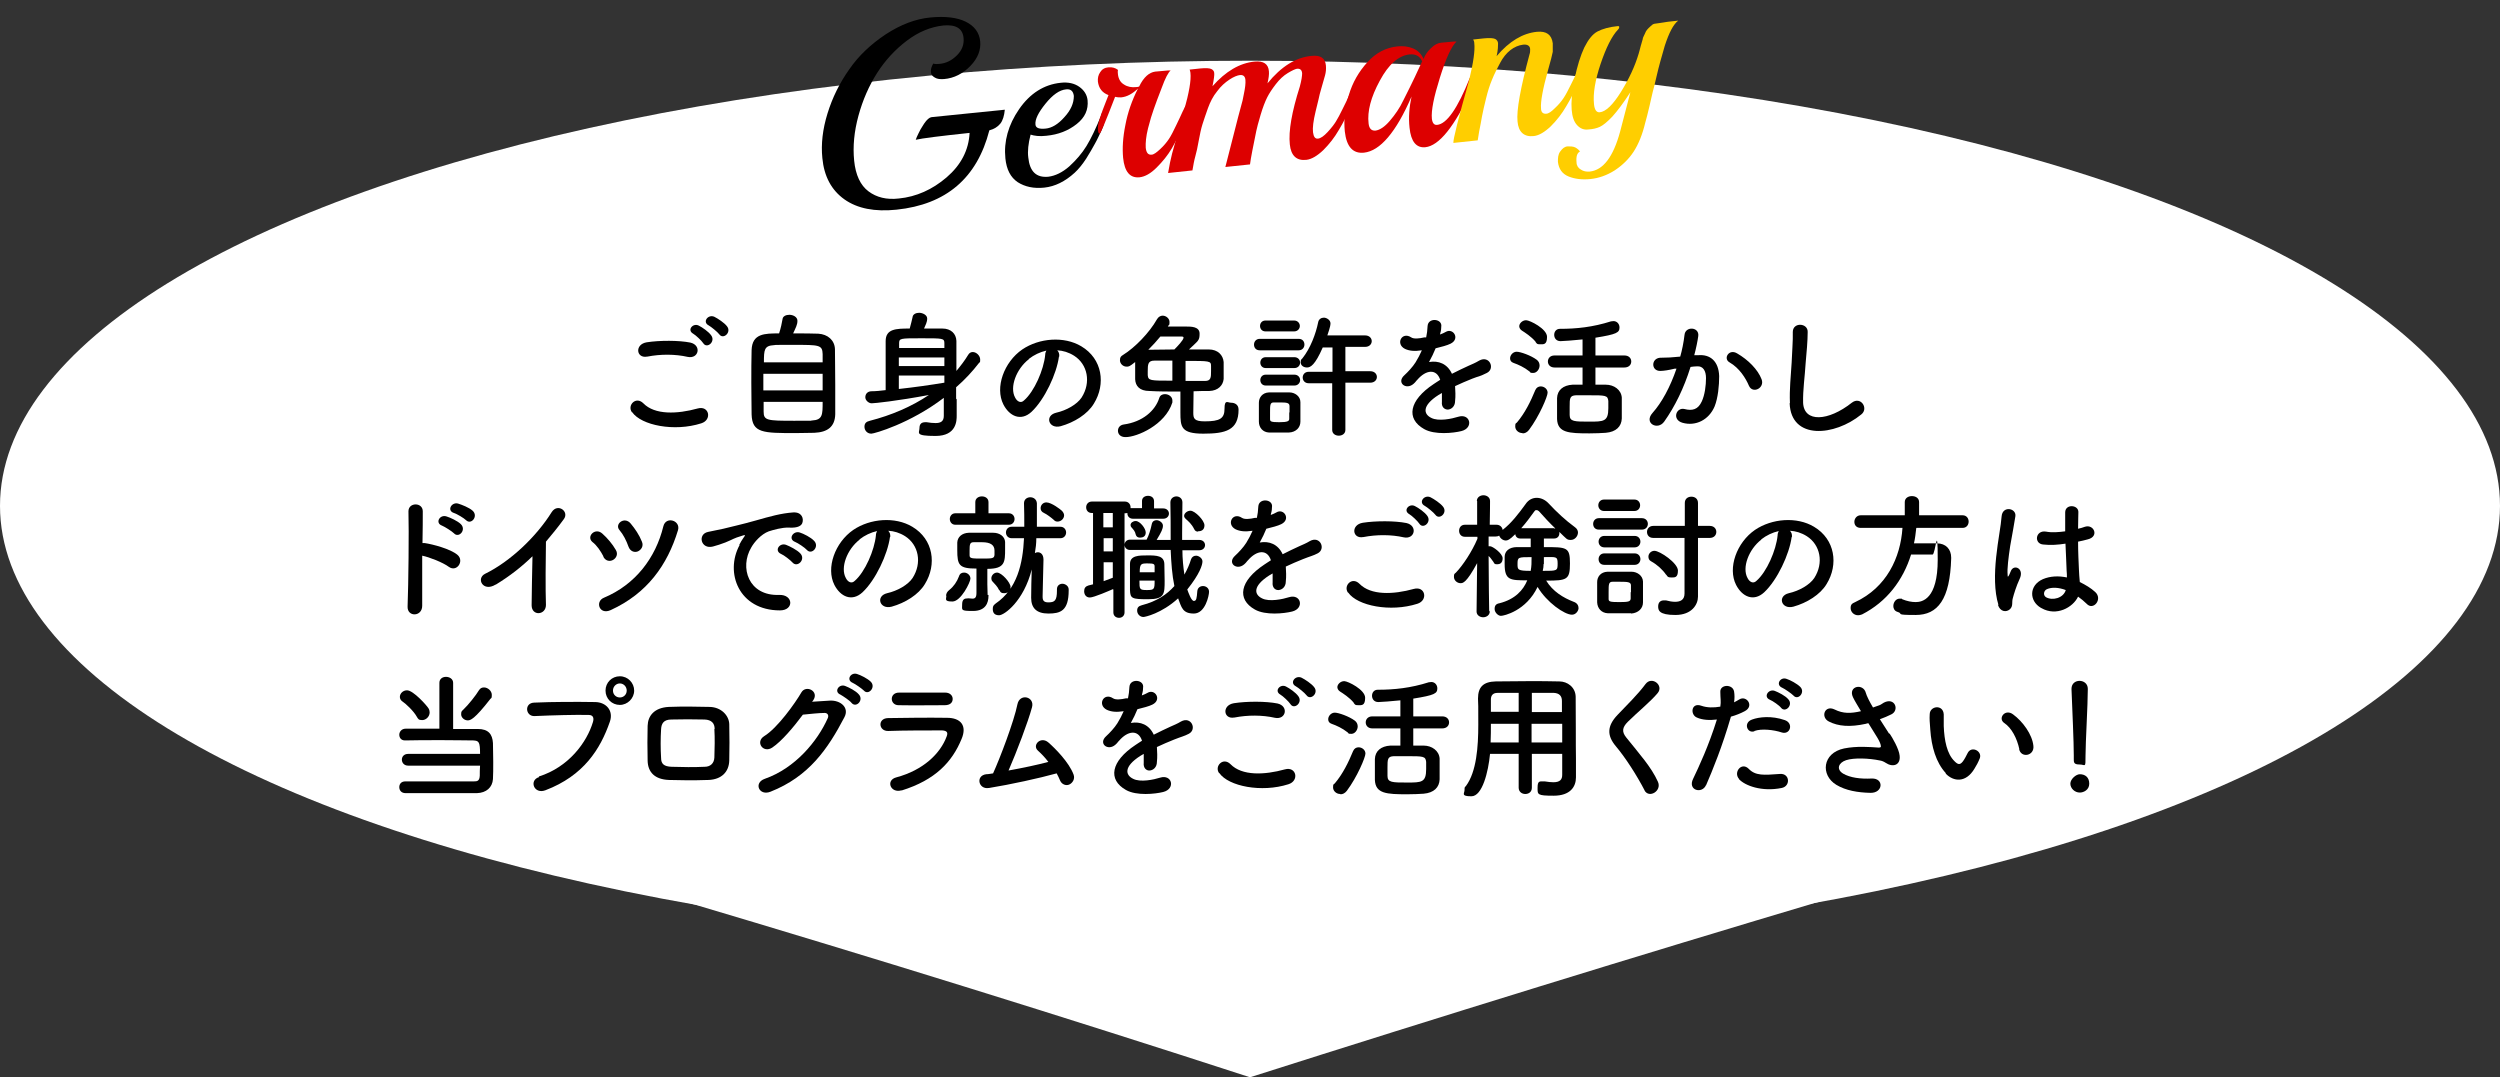 <?xml version="1.0" encoding="UTF-8"?>
<svg id="_レイヤー_1" data-name="レイヤー 1" xmlns="http://www.w3.org/2000/svg" version="1.1" viewBox="0 0 872.8 376.1">
  <rect x="0" y="0" width="872.8" height="376.1" fill="#333333" stroke="none"/>
  <defs>
    <style>
      .cls-1 {
        fill: #000;
      }

      .cls-1, .cls-2, .cls-3, .cls-4 {
        stroke-width: 0px;
      }

      .cls-2 {
        fill: #ffce00;
      }

      .cls-3 {
        fill: #d00;
      }

      .cls-4 {
        fill: #fff;
      }
    </style>
  </defs>
  <path class="cls-4" d="M436.4,376.1c-64.6-21-130.6-41.5-197.9-61.5-40.2-11.9-80.1-23.4-119.6-34.5h635c-38.6,11-77.1,22.3-115.5,33.7-67.5,20.1-134.8,40.9-202,62.3Z"/>
  <ellipse class="cls-4" cx="436.4" cy="176.6" rx="436.4" ry="155.4"/>
  <g>
    <path class="cls-1" d="M350.8,38.3c-.2,2.1-.7,3.8-1.6,4.9-.9,1.1-2.2,1.9-3.8,2.3-4.3,16.7-15.1,25.9-32.4,27.7-7.6.8-13.7-.4-18.2-3.6s-7.1-8-7.7-14.4c-.5-4.9.1-10.1,1.8-15.6,1.7-5.5,4.2-10.6,7.6-15.4,3.3-4.8,7.6-8.8,12.7-12.2,5.2-3.4,10.4-5.4,15.6-5.9s9.4,0,12.4,1.5c3,1.5,4.7,3.8,5,6.8.3,3-.8,5.9-3.4,8.6s-5.7,4.3-9.2,4.6c-1.3.1-2.4,0-3.2-.5-.9-.5-1.4-1.1-1.4-2-.1-.9.2-1.8.8-2.9.7.2,1.4.2,2.2.1,2.3-.2,4.3-1.2,6.1-3,1.8-1.8,2.5-3.8,2.3-6-.3-3.4-2.7-4.8-7.1-4.4-4.4.5-8.6,2.2-12.7,5.3-4.1,3.1-7.6,6.9-10.4,11.3s-5,9.4-6.5,14.9-2,10.7-1.5,15.7,2.2,8.6,5,10.7,6.3,3,10.6,2.5c6.1-.6,11.7-3.1,16.7-7.4s7.7-9.5,8-15.5c-10.4,1.1-16.7,1.9-18.8,2.4.2-.6.5-1.3.9-2.1.4-.9,1-2,2-3.5s1.9-2.2,2.6-2.3l25.6-2.6Z"/>
    <path class="cls-1" d="M384.9,39.5c.3,0,.6.5.7,1.7.1,1.1-.2,2.5-1,4.2s-1.5,3.3-2.3,4.7c-.8,1.5-1.8,3.2-3.1,5.3-1.3,2-2.7,3.7-4,4.9-3.4,3.1-6.9,4.8-10.6,5.2-3.7.4-6.8-.3-9.3-1.9-2.5-1.7-3.9-4.4-4.3-8.3-.6-5.9,1-11.7,4.8-17.2s8.7-8.6,14.5-9.2c2.6-.3,4.8.2,6.5,1.4,1.7,1.2,2.7,2.8,2.9,4.7.3,3.3-.9,6-3.8,8.3s-6.4,3.7-10.6,4.1c-2.4.3-4.3,0-5.5-.4-.8,3.1-1.1,5.8-.8,8,.5,4.9,2.8,7.1,7,6.7,2.4-.3,4.9-1.5,7.3-3.6,2.4-2.2,4.4-4.5,6-7.1s3.3-6.2,5.2-10.8c0-.5.2-.7.4-.7ZM374.9,33.5c-.2-1.7-1.1-2.5-2.7-2.3-2.3.2-4.7,1.9-7.2,5s-3.7,5.5-3.5,7.3c.1,1.2,1.3,1.6,3.5,1.4,2.2-.2,4.4-1.5,6.6-4,2.2-2.4,3.3-4.8,3.3-7.4Z"/>
    <path class="cls-3" d="M403.3,25l4.5-.4h.9c-.8.6-1.9,2.7-3.1,6-1.3,3.3-2.2,5.8-2.8,7.5-.6,1.7-1.3,3.9-2,6.7s-.9,5.1-.8,6.8c.2,1.7.8,2.5,2,2.4.8,0,1.8-.8,3-1.9,1.3-1.2,2.3-2.4,3.1-3.6.8-1.2,1.6-2.8,2.5-4.7s1.7-3.5,2.3-4.9c.7-1.4,1-2.1,1.2-2.1.4,0,.7.5.8,1.6.1,1.1-.1,2.1-.6,3.2-2.1,4.4-3.8,7.8-5.2,10.2-1.4,2.4-3.2,4.6-5.3,6.7-2.1,2.1-4.1,3.2-6,3.4-3.3.3-5.2-1.9-5.7-6.8-.3-3.3-.1-7.1.8-11.5.8-4.3,2.3-8.6,4.4-12.7-1.9,1.8-3.8,2.9-5.9,3.1-.6,0-1.3,0-2.1-.2-3.3,8.6-5.1,12.9-5.4,12.9s-.5-.4-.6-1.4.1-2.3.7-4.1,1.2-3.5,1.9-5.2c.7-1.7,1-2.6,1.1-2.8-2.2-.8-3.4-2.4-3.7-4.7-.1-1.2.1-2.3.8-3.3.6-1,1.6-1.6,2.9-1.7s2.4.2,3.3.9c-.1.4-.1.9,0,1.6.2,1.6.9,2.8,2.1,3.5,1.2.8,2.7,1.1,4.3.9.5,0,.8-.1,1-.2,1.6-3.3,3.5-4.9,5.6-5.2Z"/>
    <path class="cls-3" d="M472.4,35.7c-1.8,3.8-3.4,7.1-5,9.7-1.5,2.6-3.3,4.9-5.4,7-2.1,2-4.1,3.2-5.9,3.4-3.4.4-5.4-1.4-5.8-5.4-.5-4.6.7-11.4,3.5-20.2.6-2.2.8-3.8.8-4.6-.1-1.2-.7-1.7-1.8-1.6-.6.1-1.7.6-3.2,1.5s-2.9,2.2-4.2,3.9c-1.3,1.7-2.3,3.2-3,4.6s-1.5,3.4-2.3,6.1c-.8,2.7-1.3,4.6-1.5,5.6-1.1,5.4-1.9,9.3-2.2,11.7l-8.6.9c2.2-8.7,3.7-14.6,4.5-17.6s1.3-4.9,1.5-5.6l.5-2.5c.4-1.9.6-3.5.5-4.7s-.7-1.8-1.9-1.7c-.9.1-2.2.6-3.7,1.6s-3,2.3-4.3,4.1c-1.4,1.7-2.4,3.7-3.2,5.9-.8,2.2-1.4,4.1-1.9,5.6-.5,1.6-.9,3.5-1.3,5.7-.4,2.3-.8,4.1-1.2,5.5-.4,1.4-.7,3.1-1,4.9l-8.5.9c.4-2.5.9-4.8,1.4-6.8l4.2-15.1c1.7-6.1,2.5-10.4,2.2-13.1-.1-.6-.2-1-.3-1.1l3.7-.4c2-.2,3.3-.1,3.9.2.6.3,1,.8,1,1.4.1.6-.1,2.2-.6,4.6,4.6-5.2,9.5-8.1,14.7-8.6,3.1-.3,4.8.8,5,3.4.1,1.1-.1,2.5-.5,4.2,4.8-5.9,9.9-9.1,15.5-9.6,3-.3,4.7.8,4.9,3.4.1,1.2,0,2.3-.3,3.4s-.7,2.5-1.2,4.2c-.5,1.7-.9,3.2-1.1,4.3-.3,1.1-.6,2.5-1,4.1-.8,3.3-1.1,5.8-.9,7.3s.7,2.3,1.7,2.2,2.1-.9,3.4-2.3c1.3-1.4,2.3-2.7,2.9-3.7s1.4-2.4,2.3-4.3c.9-1.8,1.7-3.4,2.3-4.8.6-1.4,1-2,1.1-2.1.3,0,.6.5.7,1.6.2.7,0,1.8-.4,2.9Z"/>
    <path class="cls-3" d="M503.2,14.9l4.4-.4h.9c-1.8,1.7-3.7,5.9-5.8,12.6-2.1,6.7-3.1,11.5-2.8,14.4.2,1.5.8,2.2,1.8,2.1,3.4-.3,7.2-5.8,11.4-16.3.2-.4.4-.7.5-.7.4,0,.6.5.7,1.6,0,1.1,0,2.1-.6,3.2-5.9,12.8-11.3,19.5-16.1,20-3.1.3-5-1.9-5.5-6.8-.4-3.6-.1-7.2.7-10.9-5.4,12.5-11,19-16.6,19.6-3.9.4-6.1-2.1-6.7-7.4-.4-4.1,0-8.3,1.4-12.7,1.3-4.4,3.5-8.2,6.5-11.5s6.5-5.1,10.5-5.5c1.9-.2,3.7,0,5.4.7,1.7.7,2.9,1.9,3.7,3.7.5-1.4,1.4-2.7,2.6-3.8,1.2-1.2,2.4-1.8,3.6-1.9ZM496.5,21.4c-.8-1.8-2.2-2.6-4.4-2.4-3.8.4-7.3,3.4-10.4,9.2-3.1,5.7-4.4,10.7-3.9,14.9.2,1.8,1,2.6,2.4,2.5,1.5-.2,3.2-1.3,5-3.4,1.8-2.1,3.5-4.5,4.8-7.3,3.1-6.1,5.2-10.6,6.5-13.5Z"/>
    <path class="cls-2" d="M551.8,27.4c-1.8,3.8-3.4,7.1-5,9.7-1.5,2.6-3.3,4.9-5.4,7-2.1,2-4.1,3.2-5.9,3.4-3.4.4-5.4-1.4-5.7-5.1-.4-3.8,1-11.6,4.2-23.5.2-.5.2-1.1.2-1.7,0-1.2-1-1.8-2.5-1.6s-3,.8-4.4,1.9-2.6,2.6-3.6,4.5-2,3.8-2.8,5.8c-.8,1.9-1.5,4.1-2.1,6.6-.6,2.5-1.1,4.5-1.4,6.2-.3,1.7-.6,3.4-1,5.3-.3,1.9-.5,2.9-.5,3.1l-8.5.9c-.1-1.2,1.7-8.5,5.5-21.9,1.5-6.2,2.1-10.5,1.8-12.9,0-.6-.2-1-.4-1.3l3.7-.4c2-.2,3.4-.1,4,.2s1,.9,1,1.6c0,.7,0,2.2-.5,4.4,4.4-5.2,9.1-8,14.1-8.5,3.3-.3,5.1,1,5.5,4,0,1,0,2,0,3-.2,1-.7,3.1-1.6,6.2-1.9,6.8-2.7,11.3-2.5,13.5,0,1.4.7,2,1.8,1.9.8,0,1.8-.7,3-1.9,1.3-1.2,2.3-2.4,3.1-3.6.8-1.2,1.6-2.8,2.5-4.6.9-1.8,1.7-3.4,2.3-4.8.6-1.4,1-2,1.1-2.1.4,0,.6.5.7,1.6.1,1,0,2.1-.6,3.1Z"/>
    <path class="cls-2" d="M582.3,7.6l3.6-.4c-1.7,1.3-3.2,4.2-4.7,8.8-1.1,3.8-2.1,7.3-2.8,10.4s-1.2,5-1.4,5.7c-.2.7-.5,2.3-1.1,4.8-.6,2.6-1.1,4.5-1.5,5.9-1,4.2-2.4,7.6-4.1,10.2-1.7,2.6-3.9,4.7-6.6,6.5-2.7,1.7-5.5,2.7-8.4,3s-5.5,0-7.7-.9-3.4-2.6-3.7-5.1c0-1.3,0-2.5.8-3.6s1.5-1.7,2.6-1.8c1,0,1.9,0,2.7.4.7.4,1.3.9,1.6,1.4-1,.5-1.4,1.7-1.2,3.8,0,1.1.6,2,1.5,2.5.9.6,1.9.8,3.1.7,4.7-.5,8.2-5.1,10.6-13.9l3.6-13.8c-2.4,3.7-4.5,6.5-6.3,8.5-1.8,1.9-3.3,3.1-4.4,3.6-1.1.5-2.4.8-4,.9-1.5.2-2.8-.3-3.9-1.5-1.1-1.2-1.7-2.9-1.9-5.4-.2-2.4,0-5.9,1-10.6.9-4.6,2.1-8.3,3.4-11.1,1.4-2.8,2.9-4.7,4.6-5.6,1.7-.9,4.1-1.6,7.2-1.9.2,0,.4.1.4.3s0,.5-.4.9c-2.2,2.3-4.2,6.4-6.1,12-1.9,5.7-2.7,10.4-2.3,14.1.2,2,.9,2.9,2,2.8,2.1-.2,4.6-2.6,7.4-7.1,2.8-4.5,4.9-9,6.2-13.4.2-.6.4-1.5.7-2.6.3-1.2.6-1.9.7-2.4,0-.4.3-1,.7-1.8.3-.8.6-1.3.9-1.6.3-.3.6-.7,1.1-1.1.5-.5.9-.8,1.4-.9,1.7-.2,3.3-.5,4.7-.7Z"/>
  </g>
  <g>
    <path class="cls-1" d="M220.6,143.9c-1.7-2.4,1.4-5.7,4-3.1,4,4.1,11.8,3.8,19,1.8,4-1.1,5.1,4,1.2,5.2-9.4,3-20.9.7-24.1-3.9ZM225.9,124.5c-3.8.7-4.4-4.3-.1-5,4.5-.7,11.2-.7,15.2.1,4,.9,3,5.8-.9,5-4.4-1-9.5-1-14.1-.1ZM245.5,119.8c-.5-.8-2.6-2.8-3.5-3.3-2.3-1.3,0-3.9,2-2.8,1.2.6,3.4,2.1,4.3,3.4,1.6,2.2-1.5,4.8-2.8,2.7ZM247.4,113.6c-2.3-1.2-.2-4,2-3,1.2.6,3.5,2.1,4.4,3.3,1.7,2.1-1.3,4.8-2.7,2.8-.6-.8-2.8-2.6-3.7-3.1Z"/>
    <path class="cls-1" d="M285.7,116.5c3.3.2,5.7,2.3,5.8,5.4,0,3,.1,7.9.1,12.5s0,7.8,0,10.2c-.1,4.4-2.7,6.3-7.3,6.5-1.9,0-4.2.1-6.5.1-11.4,0-15.2,0-15.4-6.5,0-2.9-.1-6.9-.1-11s0-8.3.1-11.5c.2-5.8,4.6-5.8,9.6-5.8.6-1.8,1-3.8,1.2-5,.1-1,1.2-1.5,2.4-1.5s2.8.7,2.8,2.1-.6,2.4-1.5,4.4c3.4,0,7,0,8.8.1ZM287.2,130.5h-20.7v5.8h20.7v-5.8ZM287.2,126.5c0-1.1,0-2.1,0-2.9-.1-3.2-1.2-3.2-10-3.2s-5.5,0-7,.1c-3.4.2-3.5,1.6-3.5,6h20.6ZM266.6,140.3c0,1.3,0,2.5,0,3.4,0,3.1,1.2,3.2,10.6,3.2s4.7,0,6.3-.1c3.7-.2,3.7-2,3.7-6.5h-20.6Z"/>
    <path class="cls-1" d="M334,139.4c0,1.4,0,4,0,5.7s0,7.1-7.4,7.1-5.6-1.1-5.6-2.7.8-2.1,2.1-2.1.3,0,.4,0c1.1.2,2.2.3,3.1.3,1.7,0,2.9-.5,2.9-2.5,0-1.2,0-3.6,0-6.3-11.8,9-24.3,12.5-25.3,12.5-1.5,0-2.4-1.2-2.4-2.4s.6-1.8,1.9-2.1c7.4-1.9,14.5-4.9,20.6-9-11.2,2.1-19,2.9-20,2.9s-2.2-1-2.2-2.1.7-2,2-2.1c1.7,0,3.4-.2,5.1-.4,0-3.8,0-8.2,0-12.1s0-3.5,0-5c0-4.3,3.6-4.4,8.4-4.4.4-1.5.8-3,1-4,.1-1,1.2-1.5,2.3-1.5s2.8.7,2.8,2-.6,2.3-1.1,3.5c2.3,0,4.6,0,6.4,0,3,0,4.8,1.8,4.9,4.3v10.5c1.5-1.8,2.9-3.6,4.1-5.6.4-.7,1-1,1.6-1,1.3,0,2.6,1.3,2.6,2.6s-.1.8-.4,1.2c-2.3,3-5,5.9-8,8.5v4ZM329.7,121.5c0-.6,0-1.2,0-1.7,0-1.7-.5-1.7-8-1.7s-7.8,0-7.8,1.8,0,1,0,1.6h15.9ZM329.7,124.8h-15.9v3h15.9v-3ZM329.7,131.1h-15.9c0,1.6,0,3.2,0,4.7,5.5-.6,11.1-1.4,15.9-2.2v-2.4Z"/>
    <path class="cls-1" d="M369.7,124.5c-.8,6-5,15-9.6,19.3-3.7,3.4-7.7,1.5-9.8-2.6-3-5.9.2-14.8,6.6-19.2,5.9-4,14.6-4.7,20.6-1.1,7.4,4.4,8.6,13.2,4.4,20-2.2,3.7-6.9,6.6-11.6,7.9-4.2,1.1-5.7-3.7-1.6-4.7,3.6-.8,7.3-2.9,8.9-5.3,3.4-5.3,2.1-11.6-2.6-14.6-1.9-1.2-3.9-1.8-5.9-1.9.5.5.8,1.2.7,2.2ZM359.2,125.4c-4.4,3.4-6.8,9.8-4.8,13.4.7,1.4,2,2.1,3.1,1,3.6-3.1,6.9-10.7,7.4-15.9,0-.6.2-1.1.4-1.5-2.2.5-4.3,1.5-6.1,2.9Z"/>
    <path class="cls-1" d="M392.9,152.6c-1.8,0-2.6-1.1-2.6-2.2s.7-2,2-2.2c6.6-.9,11-4.8,12.4-9.2.3-1,1.1-1.4,2-1.4,1.3,0,2.6.9,2.6,2.2s0,.4,0,.7c-2.5,7.9-12.4,12.1-16.3,12.1ZM396.3,126.4c-2,1.6-2.2,1.6-3,1.6-1.3,0-2.3-1.1-2.3-2.2s.3-1.4,1.1-1.9c4.2-2.6,9.2-7.8,11.8-12.4.5-.9,1.3-1.3,2-1.3,1.2,0,2.4,1,2.4,2.2s0,.8-.3,1.1c0,.2-.2.3-.3.5h6.3c1.9,0,4.8,0,4.8,2.5s-.5,2.4-3.7,5.5c2.2,0,4.5,0,6.9,0,3.2,0,5,2,5.2,4.4,0,.8,0,1.8,0,2.9s0,2.1,0,3c-.2,2.2-1.9,4.1-5,4.2-1.8,0-3.6,0-5.5.1,0,2.2-.1,5.5-.1,7.5s.3,3,4,3c5.3,0,6.9-1,6.9-4.4s1.1-2.1,2.3-2.1,2.6.6,2.6,2.4c0,7.2-4.5,8.4-12.3,8.4s-8-2.4-8-7.4,0-5.4,0-7.3c-3.9,0-7.6,0-10.8-.2-3.5,0-4.9-1.8-5-4.1,0-.9,0-2,0-3s0-2.1,0-2.9v-.2ZM409.3,125.9c-2.3,0-4.5,0-6.3,0-2.2,0-2.3,1.3-2.3,3.7s0,1,0,1.4c.2,1.9.8,1.9,8.6,1.9v-7.1ZM413.2,117.9c0-.3-.2-.4-.6-.4s-4.9,0-7.5,0c-1.3,1.6-2.7,3.1-4.2,4.6.2,0,.5,0,.8,0,2.7,0,5.5-.1,8.3-.1,1-1,3.2-3.3,3.2-4.1ZM413.9,133c2.4,0,4.8,0,6.8,0,2.1,0,2.1-1.3,2.1-3.5s0-1.3,0-1.7c0-1.8-.4-1.8-8.9-1.8v7.1Z"/>
    <path class="cls-1" d="M439.8,122.3c-1.4,0-2-1-2-2s.7-2,2-2h13.6c1.4,0,2,1,2,2s-.7,2-2,2h-13.6ZM450.1,151c-1,0-2.3,0-3.6,0s-2.5,0-3.5,0c-2.1-.1-3.5-1.7-3.5-3.8,0-1.2,0-2.3,0-3.4s0-2.1,0-3.2c0-1.8,1.2-3.5,3.5-3.6.9,0,2,0,3.2,0s3,0,4,0c1.8,0,3.8,1.3,3.8,3.4,0,1.1,0,2.3,0,3.5s0,2.3,0,3.3c0,2.1-1.6,3.7-4,3.8ZM441.8,115.7c-1.3,0-1.9-1-1.9-1.9s.6-1.9,1.9-1.9h10c1.3,0,2,1,2,1.9s-.7,1.9-2,1.9h-10ZM441.9,128.5c-1.3,0-1.9-1-1.9-1.9s.6-1.9,1.9-1.9h10c1.3,0,2,1,2,1.9s-.7,1.9-2,1.9h-10ZM441.9,134.6c-1.3,0-1.9-1-1.9-1.9s.6-1.9,1.9-1.9h10c1.3,0,2,1,2,1.9s-.7,1.9-2,1.9h-10ZM450.2,144c0-.8,0-1.6,0-2.2,0-1.2-1-1.3-3.4-1.3s-1.6,0-2.1,0c-1.3,0-1.3.9-1.3,3.5s0,1.6,0,2.3c0,.8.2,1.1,3.2,1.1s3.5-.4,3.5-1.2c0-.7,0-1.4,0-2.2ZM465.2,133.8h-8.3c-1.4,0-2.1-1-2.1-2s.7-2,2.1-2h8.3s0-8.5,0-8.5h-3.4c-2.7,6.2-4.3,7-5.5,7s-2.2-.7-2.2-1.8.2-.9.6-1.4c2.8-3.5,4.7-8.6,5.5-12.6.2-1.1,1.1-1.6,2-1.6s2.3.8,2.3,2-.9,3.5-1.1,4.2h13.2c1.5,0,2.3,1,2.3,2s-.8,2-2.3,2h-6.9v8.5h8.7c1.5,0,2.3,1,2.3,2s-.8,2-2.3,2h-8.7s0,16.5,0,16.5c0,1.3-1.1,2-2.3,2s-2.3-.7-2.3-2v-16.5Z"/>
    <path class="cls-1" d="M502.7,116.8c.8-.3,1.5-.6,2-.9,2.6-1.6,5.2,2.4,1.7,4.1-1.2.6-3.2,1.1-5.2,1.6-.6,1.5-1.4,3.2-2.3,4.8,3.3-.6,6.4.6,8,4.1,2-1,4-2,5.8-2.8,1.1-.5,2.4-1,3.7-1.8,3.6-2,5.7,2.8,2.7,4.3s-2.6,1-5.1,2c-2,.8-4.1,1.7-6,2.6.1,1.6.2,3.5,0,5.2,0,1.9-1.3,2.9-2.5,3-1.2,0-2.3-.9-2.1-2.7,0-1,0-2.1,0-3.1-.4.2-.9.5-1.2.7-5.9,3.8-5.2,6.7-2.5,8,2.5,1.3,7.2.3,9.4-.4,4.2-1.3,5.5,3.9,1.1,5-2.8.7-9.3,1.4-13-.7-6.4-3.6-5.3-10,3.3-15.7.7-.4,1.4-1,2.3-1.5-1.3-4-5-3.5-8,0,0,0-.1.1-.2.2-.4.5-.8,1-1.1,1.2-2.6,2.3-6.1-.4-3.2-3,1.2-1.1,2.9-2.9,3.9-4.5.8-1.3,1.6-2.8,2.2-4.2-2.6.4-4.4.2-5.9-.5-3.4-1.7-1.1-6.2,2.2-4,.9.6,2.8.4,4.5,0,.2,0,.5,0,.7,0,.3-1.4.4-2.3.5-4,.2-2.9,4.7-2.6,4.8-.2,0,1-.1,1.9-.4,2.8v.2Z"/>
    <path class="cls-1" d="M534,129.7c-1.9-1.5-3.9-2.4-5.6-3-.9-.3-1.2-.9-1.2-1.6,0-1.1,1-2.3,2.3-2.3s5,1.3,7,2.8c.7.5,1,1.3,1,2,0,1.3-1,2.6-2.2,2.6s-.9-.1-1.3-.5ZM531.5,151.2c-1.3,0-2.5-1-2.5-2.3s.2-1,.6-1.4c2.8-3.3,4.8-7.4,6.4-11.3.4-.9,1.1-1.3,1.9-1.3,1.2,0,2.4.9,2.4,2.2s-2.9,8.2-6.5,13c-.7.9-1.5,1.2-2.2,1.2ZM536.1,119.3c-1.5-1.8-3.7-3.2-4.8-3.9-.6-.4-.9-1-.9-1.5,0-1,1.1-2.1,2.4-2.1s7.3,3,7.3,5.8-1.2,2.6-2.4,2.6-1.1-.2-1.6-.8ZM557,128.3v6c1.3,0,2.5,0,3.6,0,2.9,0,5.4,1.8,5.6,4.5,0,1.3,0,2.8,0,4.1s0,2.2,0,3.2c-.1,2.8-2,4.7-5.6,5-1.4.1-3.6.2-5.7.2-7.2,0-11.1-.2-11.3-5,0-1.4,0-2.8,0-4.1s0-2.2,0-3.2c.1-2.8,2.1-4.5,5.4-4.7,1,0,2.2,0,3.5,0v-6h-9.8c-1.5,0-2.3-1-2.3-2.1s.8-2.1,2.3-2.1h9.8v-5.6c-2.7.3-7,.6-7.7.6-1.5,0-2.2-1.1-2.2-2.2s.7-2.1,2-2.1c5.8,0,11.5-.6,17.8-2.6.3,0,.6-.1.9-.1,1.3,0,2.1,1.1,2.1,2.2,0,1.8-.9,2.4-8.4,3.6v6.2h10.1c1.6,0,2.4,1,2.4,2.1s-.8,2.1-2.4,2.1h-10.1ZM561.5,140c-.2-2-1-2-6.8-2s-3.4,0-4.5,0c-2.2.1-2.2,1.1-2.2,4s0,2,0,2.9c0,2.3,1.7,2.3,6.8,2.3s6.7,0,6.7-4.7,0-1.8,0-2.6Z"/>
    <path class="cls-1" d="M593,124c4-.3,7,2,7.2,7.3,0,3.3-.4,7.6-1.6,10.6-2,4.7-6.6,7-11.2,5.7-3.8-1.1-2.2-5.5.7-4.8,2.7.7,4.7.2,6-2.6,1.1-2.3,1.5-5.7,1.5-8.2s-1-4.3-3.2-4.1c-.7,0-1.4.1-2.2.2-2.3,7.4-5.5,13.9-9.2,19.1-2.3,3.2-7.2.5-4.1-3,3.3-3.7,6.2-9.1,8.4-15.5h-.6c-2,.5-3.9.8-5.1.8-3.2,0-3.2-4.3-.1-4.6,1.5-.1,3,0,4.7-.2l2.4-.2c.6-2.1,1.2-4.9,1.5-7.6.3-3.1,5.2-2.8,4.8.4-.2,1.6-.8,4.5-1.4,6.7h1.6ZM610.6,134.7c-1.1-2.6-3.3-6.2-6.8-8.2-2.3-1.3-.2-4.9,2.7-3.1,3.8,2.2,7.2,5.6,8.5,9,1.2,3.1-3.1,5.2-4.4,2.3Z"/>
    <path class="cls-1" d="M624.9,140.7c-.2-5,.3-9,.6-14.1.1-3.1.5-7.8.4-10.7,0-3.5,5.3-3.2,5.2,0,0,3-.4,7.5-.7,10.7-.3,5-1,9.4-.9,14,.3,7,8.8,6.5,17,0,3.1-2.4,6,2,3.3,4.1-9.3,7.6-24.5,9-25-3.9Z"/>
    <path class="cls-1" d="M147.4,211.5c0,3.9-5.3,4-5.1.2.3-7.7.5-26.4.3-33.2,0-3.2,5-3.2,5,0,0,2.3,0,6.5-.1,11.1.2,0,.5,0,.8,0,2.7.4,8.9,2,11.4,4.1,2.5,2.1-.2,6.2-3,4.2-2-1.5-6.8-3.4-9.3-3.9,0,6.6,0,13.4,0,17.3ZM154.3,183.5c-2.5-.9-.8-4,1.6-3.2,1.3.4,3.9,1.6,5,2.7,2,2-.7,5-2.4,3.2-.7-.7-3.2-2.3-4.2-2.7ZM158.5,179.1c-2.6-.8-.9-3.9,1.4-3.3,1.3.4,3.9,1.4,5.1,2.5,2.1,1.9-.5,5.1-2.3,3.3-.7-.7-3.2-2.2-4.2-2.5Z"/>
    <path class="cls-1" d="M173,204.1c-4.4,2.7-6.9-2.2-3.6-3.8,8.8-4.3,17.9-13,23.2-21.5,2.1-3.3,6.3-.2,4.2,2.5-2.1,2.9-4.2,5.4-6.2,7.8-.1,4.9-.2,17.3,0,22.1,0,3.6-5,4-5,.1,0-3.8.2-11.6.3-17.1-3.8,3.7-7.9,6.9-12.8,9.9Z"/>
    <path class="cls-1" d="M210.7,194.3c-1-1.9-2.3-3.9-3.9-5.1-2.2-1.9,1-5.2,3.5-2.9,1.7,1.5,3.5,3.6,4.7,5.7.9,1.5.1,2.9-1,3.5s-2.6.4-3.4-1.2ZM210.8,208.7c11-4.6,18.1-13.9,20.8-25,.9-3.6,6.1-2,5.1,1.4-3.7,12.2-10.8,22.1-23.5,27.9-4,1.8-5.5-3-2.4-4.3ZM219.4,190.8c-.7-2-1.8-4.2-3.1-5.7-1.9-2.1,1.7-5,3.9-2.3,1.5,1.8,3,4,3.9,6.3.7,1.6-.3,2.9-1.4,3.4-1.2.5-2.7,0-3.3-1.7Z"/>
    <path class="cls-1" d="M258.1,190.2c.5-.9.9-1.7,1.5-2.5.8-1,.5-1-.4-.7-3.6,1.1-2.8,1.1-6,2.4-1.5.6-2.9,1-4.3,1.4-4.2,1.1-5.5-4.3-1.7-5.1,1-.2,3.8-.8,5.3-1.1,2.3-.6,6.5-1.5,11.4-2.9,4.9-1.4,8.8-2.5,13-2.8,3-.2,3.8,2.1,3.2,3.7-.3.8-1.3,1.8-4.7,1.6-2.4-.1-5.4.8-7,1.3-2.7,1-5.1,3.8-6.1,5.6-4.2,7-1,17,9.7,16.6,5-.2,5.3,5.4.3,5.4-14.4,0-19.3-13.2-14.1-22.8ZM272.7,193.4c-2.5-1.1-.6-4,1.7-3.2,1.3.5,3.9,1.8,5,3,2,2.1-1,5.1-2.7,3.2-.7-.8-3-2.6-4-3ZM277.6,189.2c-2.6-1-.7-4,1.6-3.3,1.3.4,3.9,1.7,5,2.9,2,2-.8,5.1-2.5,3.2-.7-.8-3.1-2.4-4.1-2.8Z"/>
    <path class="cls-1" d="M310.7,187.5c-.8,6-5,15-9.6,19.3-3.7,3.4-7.7,1.5-9.8-2.6-3-5.9.2-14.8,6.6-19.2,5.9-4,14.6-4.7,20.6-1.1,7.4,4.4,8.6,13.2,4.4,20-2.2,3.7-6.9,6.6-11.6,7.9-4.2,1.1-5.7-3.7-1.6-4.7,3.6-.8,7.3-2.9,8.9-5.3,3.4-5.3,2.1-11.6-2.6-14.6-1.9-1.2-3.9-1.8-5.9-1.9.5.5.8,1.2.7,2.2ZM300.1,188.4c-4.4,3.4-6.8,9.8-4.8,13.4.7,1.4,2,2.1,3.1,1,3.6-3.1,6.9-10.7,7.4-15.9,0-.6.2-1.1.4-1.5-2.2.5-4.3,1.5-6.1,2.9Z"/>
    <path class="cls-1" d="M330.3,208c0-.7.3-1.4,1.2-2.1,1.4-1.1,2.6-2.8,3.3-4.7.3-1,1-1.3,1.8-1.3,1.1,0,2.2.9,2.2,2.1s-3.3,8-6.3,8-2.1-.9-2.1-2ZM333.5,183.2c-1.2,0-1.9-1-1.9-2s.7-2,1.9-2h7v-3.9c0-1.3,1.1-2,2.3-2s2.3.7,2.3,2v3.9s7.1,0,7.1,0c1.3,0,2,1,2,2s-.7,2-2,2h-18.7ZM345.1,207.7v.3c0,2.5-1,5.3-5.4,5.3s-3.8-.3-3.8-2.2.8-2.2,2-2.2.2,0,.4,0c.5,0,.9.1,1.2.1.9,0,1.4-.4,1.4-2v-8.5c-6.1,0-6.7-1.2-6.7-6.5s0-1.9,0-2.6c.1-1.9,1.6-3.3,4-3.4,1.4,0,3,0,4.4,0s2.9,0,4.2,0c2.2,0,4,1.3,4.1,3.2,0,.7,0,1.6,0,2.4,0,4.6,0,7-6.2,7v5.4s.1,3.7.1,3.7ZM347.2,192.2q0-2.9-4.3-2.9c-1,0-2,0-3,0-1.3,0-1.4.8-1.4,2.9s0,1.1,0,1.7c0,1.1.9,1.1,4.4,1.1s4.2,0,4.3-1.3c0-.5,0-1.1,0-1.7ZM348.8,206c-.6-1.3-1.5-2.1-2.3-3-.3-.3-.4-.7-.4-1.1,0-1,.9-2,2-2,1.6,0,4.7,3.5,4.7,5s-1.1,2.2-2.2,2.2-1.3-.3-1.7-1.1ZM369,205.7c0-1.3,1-1.9,1.9-1.9s2.2.7,2.2,2v.3c0,7.2-2.9,8.1-7.1,8.1s-6-2-6-5.5.1-6.2.2-9.9c-2.8,11.1-9.6,16-11.4,16s-2.2-1.1-2.2-2.2.3-1.3,1-1.9c7.5-5.1,9.5-13.9,9.9-22.8h-4.3c-1.3,0-2-1-2-2s.7-2,2-2h4.4c0-2.9,0-5.6-.1-8.2h0c0-1.4,1.1-2.1,2.2-2.1s2.2.7,2.3,2.1c0,1.3,0,2.7,0,4s0,2.8,0,4.2h8.2c1.3,0,2,1,2,2s-.7,2-2,2h-8.4c0,1.8-.2,3.5-.5,5.2.3-.2.7-.3,1-.3.9,0,2,.6,2,2.6s-.3,10.2-.3,12.6v.4c0,1.2.4,1.9,2,1.9,2.2,0,3-.6,3-4.1v-.4h0ZM369.3,182.1c-.5,0-1-.1-1.4-.6-.9-.8-2.5-2-3.4-2.4s-1.2-1-1.2-1.7c0-1,.8-2,2-2,1.8,0,5,2.5,5.4,2.9.5.5.8,1.1.8,1.6,0,1.2-1.1,2.2-2.3,2.2Z"/>
    <path class="cls-1" d="M388.5,205.7c-.9.4-6.6,2.9-8,2.9s-2-1.1-2-2.2.5-1.7,1.5-2l1.6-.4v-24.9h-.4c-1.4,0-2-1-2-2s.7-2,2-2h11.5c1.3,0,2,1,2,2v.3c.2,0,.5,0,.8,0h3.2v-2.5s0,0,0,0c0-1.2,1-1.8,2.1-1.8s2.1.6,2.1,1.9v2.5s3.2,0,3.2,0c1.3,0,2,.9,2,1.8s-.7,1.8-2,1.8h-10.6c-1.2,0-1.9-.9-1.9-1.8v-.2c-.2,0-.5.1-.8.1h-.2v34.6c0,1.2-.9,1.9-1.9,1.9s-2-.6-2-1.9v-8ZM388.5,179.1h-3.3v5h3.3v-5ZM388.5,187.9h-3.2v4.6h3.2v-4.6ZM388.5,196.3h-3.2v6.6c1.1-.4,2.2-.8,3.2-1.2v-5.4ZM412.8,192c0,3,.3,6,.7,8.6,1-1.8,1.8-3.6,2.3-5.3.3-.9,1-1.3,1.8-1.3s2.2.8,2.2,2-.9,4.3-5.3,9.8c.4,1.1,1.4,4,2.3,4s1-.9,1.2-3.4c.1-1.2,1-1.8,2-1.8s2.1.7,2.1,2-1.3,7.6-5.3,7.6-4.3-2.2-5.5-5.3c-5.8,5.3-11.6,6.5-12.1,6.5-1.3,0-2.2-1.1-2.2-2.2s.5-1.6,1.6-1.9c5.4-1.4,8.8-3.8,11.4-6.7-.8-3.8-1.1-8.1-1.3-12.6h-14.2c-1.2,0-1.9-.9-1.9-1.8s.7-1.8,1.9-1.8h5.8c.8-1.5,1.4-3.5,1.8-5.4.2-1,.9-1.4,1.7-1.4s2.2.8,2.2,1.9-.5,2.2-2.2,5h4.9c0-4.4,0-8.9-.1-13.1h0c0-1.4,1.1-2.1,2.1-2.1s2.1.7,2.1,2.1h0c0,3.1-.1,6.8-.1,10.6v2.5h6c1.3,0,2,.9,2,1.8s-.7,1.8-2,1.8h-6ZM394.5,205.8c0-.9,0-2.2,0-3.7s0-4.1,0-5.2c0-3,3.1-3,6.2-3s5.7.1,5.8,3c0,1.5.1,3.8.1,5.8,0,4.6,0,6.5-5.7,6.5s-6.3-.2-6.4-3.2ZM398,187.7c-.7,0-1.3-.3-1.5-1.1-.2-1.1-.8-1.7-1.4-2.4-.3-.3-.4-.6-.4-.9,0-.8.9-1.4,1.8-1.4,1.5,0,3.5,2.6,3.5,4s-1,1.8-2,1.8ZM397.8,202.7c0,3,0,3.3,2.6,3.3s2.7-.3,2.7-3.3h-5.3ZM403.1,199.8c0-.8,0-1.5,0-2,0-.9-.3-1.1-2.5-1.1s-2.7.1-2.7,3.1h5.2ZM418.3,185.6c-.6,0-1.1-.2-1.4-.9-.9-1.8-2-2.7-3-3.6-.3-.3-.5-.6-.5-1,0-.9,1.1-1.8,2.2-1.8,1.6,0,4.9,3.4,4.9,5.1s-1.2,2.1-2.3,2.1Z"/>
    <path class="cls-1" d="M443.6,179.8c.8-.3,1.5-.6,2-.9,2.6-1.6,5.2,2.4,1.7,4.1-1.2.6-3.2,1.1-5.2,1.6-.6,1.5-1.4,3.2-2.3,4.8,3.3-.6,6.4.6,8,4.1,2-1,4-2,5.8-2.8,1.1-.5,2.4-1,3.7-1.8,3.6-2,5.7,2.8,2.7,4.3-1.5.8-2.6,1-5.1,2-2,.8-4.1,1.7-6,2.6.1,1.6.2,3.5,0,5.2,0,1.9-1.3,2.9-2.5,3s-2.3-.9-2.1-2.7c0-1,0-2.1,0-3.1-.4.2-.9.5-1.2.7-5.9,3.8-5.2,6.7-2.5,8,2.5,1.3,7.2.3,9.4-.4,4.2-1.3,5.5,3.9,1.1,5-2.8.7-9.3,1.4-13-.7-6.4-3.6-5.3-10,3.3-15.7.7-.4,1.4-1,2.3-1.5-1.3-4-5-3.5-8,0,0,0-.1.1-.2.2-.4.5-.8,1-1.1,1.2-2.6,2.3-6.1-.4-3.2-3,1.2-1.1,2.9-2.9,3.9-4.5.8-1.3,1.6-2.8,2.2-4.2-2.6.4-4.4.2-5.9-.5-3.4-1.7-1.1-6.2,2.2-4,.9.6,2.8.4,4.5,0,.2,0,.5,0,.7,0,.3-1.4.4-2.3.5-4,.2-2.9,4.7-2.6,4.8-.2,0,1-.1,1.9-.4,2.8v.2Z"/>
    <path class="cls-1" d="M470.6,206.9c-1.7-2.4,1.4-5.7,4-3.1,4,4.1,11.8,3.8,19,1.8,4-1.1,5.1,4,1.2,5.2-9.4,3-20.9.7-24.1-3.9ZM475.9,187.5c-3.8.7-4.4-4.3-.1-5,4.5-.7,11.2-.7,15.2.1,4,.9,3,5.8-.9,5-4.4-1-9.5-1-14.1-.1ZM495.5,182.8c-.5-.8-2.6-2.8-3.5-3.3-2.3-1.3,0-3.9,2-2.8,1.2.6,3.4,2.1,4.3,3.4,1.6,2.2-1.5,4.8-2.8,2.7ZM497.4,176.6c-2.3-1.2-.2-4,2-3,1.2.6,3.5,2.1,4.4,3.3,1.7,2.1-1.3,4.8-2.7,2.8-.6-.8-2.8-2.6-3.7-3.1Z"/>
    <path class="cls-1" d="M520.1,213.5c0,1.3-1.2,2-2.3,2s-2.3-.7-2.3-2h0s.2-16.9.2-16.9c-3.8,7-5,7-5.8,7-1.2,0-2.3-1-2.3-2.2s.2-1,.7-1.5c2.4-2.5,5.6-7.3,7.5-11.8v-.7s-4.4,0-4.4,0h0c-1.3,0-2-1-2-2.1s.7-2.1,2-2.1h4.3v-8.3c-.1,0-.1,0-.1,0,0-1.3,1.2-2,2.3-2s2.3.7,2.3,2h0s0,4-.1,8.3h2.4c1.2,0,2,.9,2.1,1.8,3.1-2.4,5.6-5.7,8-9,1-1.5,2.4-2.2,3.9-2.2s3,.7,4.2,2c2.8,3,5.9,5.9,9.2,8.3.7.5,1,1.2,1,1.8,0,1.3-1.1,2.6-2.5,2.6s-1.4-.3-4-2.8c0,.2,0,.3,0,.5,0,.9-.6,1.8-1.8,1.8h-3.6v3c8.1,0,9.1,0,9.1,5.7s-1,6-8.3,6c2.3,3.8,6,6,9.6,7.4,1.2.4,1.7,1.3,1.7,2.2s-.9,2.3-2.3,2.3c-2.6,0-8.8-4.3-12-9.7-4,8.4-11.8,10.1-12.8,10.1s-2.2-1.2-2.2-2.4.5-1.8,1.7-2c5.5-1.4,8.3-4.6,9.7-8-6,0-7.9,0-7.9-5.7s0-1.8,0-2.5c0-1.9,1.5-3.4,4.3-3.4,1.4,0,3,0,4.8,0v-3h-3.7c-1,0-1.6-.7-1.7-1.5-2,2-2.7,2.2-3.3,2.2-1,0-2-.8-2.3-1.7-.3.2-.7.3-1.2.3h-2.5s0,3.4,0,3.4c.1,0,.3,0,.5,0,.9,0,4.4,2.5,4.4,4.2s-1,2.1-1.9,2.1-1-.2-1.3-.8c-.6-.8-1.1-1.6-1.7-2.1,0,7.5.2,19.1.2,19.1h0ZM529.8,196.9c0,2,0,2.4,4.6,2.4.3-1.8.3-2.7.3-4.8-4.7,0-4.9,0-4.9,2.4ZM542.6,184.5c.1,0,.3,0,.4,0-2.1-2-4.1-4.2-5.7-6-.2-.2-.5-.4-.9-.4s-.5.1-.7.4c-1.5,2.1-3,4.1-4.6,5.9h11.4ZM538.9,196.9c0,.8-.1,1.6-.3,2.4,5.1,0,5.2,0,5.2-2.6s-.6-2.2-4.8-2.2c0,1.2,0,2.1,0,2.4Z"/>
    <path class="cls-1" d="M558.2,184.9c-1.4,0-2-1-2-2s.7-2,2-2h15c1.4,0,2.1,1,2.1,2s-.7,2-2.1,2h-15ZM569.4,214.1c-1,0-2.6,0-4.1,0s-3.1,0-4,0c-2.2-.1-3.6-1.7-3.7-3.8,0-1,0-2,0-3.1s0-2.8,0-4c0-1.8,1.2-3.5,3.6-3.6,1.1,0,2.5,0,3.9,0s3.4,0,4.5,0c1.9,0,3.9,1.3,4,3.4,0,1.1,0,2.4,0,3.7s0,2.5,0,3.6c0,2.1-1.6,3.7-4.1,3.9ZM560,178.4c-1.3,0-2-1-2-2s.7-2,2-2h10.6c1.3,0,2,1,2,2s-.7,2-2,2h-10.6ZM560.1,191.1c-1.3,0-2-1-2-2s.7-2,2-2h10.6c1.3,0,2,1,2,2s-.7,2-2,2h-10.6ZM560.1,197.2c-1.4,0-2-1-2-2s.7-2,2-2h10.6c1.3,0,2,1,2,2s-.7,2-2,2h-10.6ZM569.4,206.8c0-.9,0-1.7,0-2.4,0-1.2-1-1.3-4-1.3s-1.7,0-2.4,0c-1.4,0-1.4.9-1.4,3.6s0,1.7,0,2.4c0,.9.4,1.1,3.7,1.1s3.9-.2,4-1.2c0-.7,0-1.5,0-2.3ZM588.2,187.8h-11c-1.5,0-2.2-1-2.2-2.1s.8-2.1,2.2-2.1h11v-8c0-1.5,1.1-2.2,2.3-2.2s2.3.7,2.3,2.2v8h4.1c1.5,0,2.3,1,2.3,2.1s-.8,2.1-2.3,2.1h-4.1v20.5q0,0,0,0c0,2.7-2.1,6.4-7.9,6.4s-6-1.7-6-3,.7-2.1,2-2.1.4,0,.7,0c1.1.3,2.2.5,3.2.5,1.9,0,3.3-.7,3.3-2.9v-19.6ZM581.7,200.7c-1.2-1.8-3.2-3.6-5.2-4.7-.8-.4-1-1-1-1.7,0-1,.9-2,2.1-2,1.9,0,8.2,4.3,8.2,6.9s-1.2,2.4-2.4,2.4-1.2-.3-1.7-1Z"/>
    <path class="cls-1" d="M625.5,187.5c-.8,6-5,15-9.6,19.3-3.7,3.4-7.7,1.5-9.8-2.6-3-5.9.2-14.8,6.6-19.2,5.9-4,14.6-4.7,20.6-1.1,7.4,4.4,8.6,13.2,4.4,20-2.2,3.7-6.9,6.6-11.6,7.9-4.2,1.1-5.7-3.7-1.6-4.7,3.6-.8,7.3-2.9,8.9-5.3,3.4-5.3,2.1-11.6-2.6-14.6-1.9-1.2-3.9-1.8-5.9-1.9.5.5.8,1.2.7,2.2ZM614.9,188.4c-4.4,3.4-6.8,9.8-4.8,13.4.7,1.4,2,2.1,3.1,1,3.6-3.1,6.9-10.7,7.4-15.9,0-.6.2-1.1.4-1.5-2.2.5-4.3,1.5-6.1,2.9Z"/>
    <path class="cls-1" d="M669,184.4c-.2,1.8-.4,3.6-.8,5.3,2.6,0,5.5,0,8,0,3.1,0,5,2,5,5v.2c-.4,14.4-4.7,19.8-12.4,19.8s-4-.4-6.4-1.1c-1-.3-1.4-1.2-1.4-2,0-1.3.9-2.6,2.2-2.6s.6,0,.9.2c1.7.7,3.3,1,4.7,1,2.3,0,7.7-1,7.7-14.8s-.8-1.8-1.8-1.8h-7.5c-2.8,9-8.5,16.5-17.1,20.9-.5.2-1,.3-1.4.3-1.5,0-2.6-1.2-2.6-2.5s.5-1.6,1.6-2.1c10.9-5.1,15.8-15.4,16.5-25.9h-14.6c0,0,0,0,0,0-1.5,0-2.2-1-2.2-2.1s.8-2.3,2.2-2.3h15.4v-4.6c0-1.4,1.2-2.1,2.5-2.1s2.5.7,2.5,2.1v4.6h15.2c1.4,0,2.1,1.1,2.1,2.2s-.7,2.2-2.1,2.2h-16.1Z"/>
    <path class="cls-1" d="M697.7,211.2c-1.5-4.8-1.4-11-.8-16.7.6-5.8,1.7-11.1,1.9-14.2.3-3.9,5.3-2.9,4.8,0-.3,2.1-1.1,6.3-1.8,10.3-.6,4-1.1,8-.9,10,0,.9.1,1,.6,0,.1-.3.5-1.1.6-1.4,1.1-2.3,4.7-.7,3,2.9-.6,1.3-1.1,2.6-1.5,3.8-.4,1.2-.7,2.2-.9,3-.4,1.3.2,2.7-1,3.8-1.2,1.1-3.4,1-4.2-1.6ZM712.5,212.2c-4.1-2.4-4.2-7.8.7-10,2.6-1.1,5.5-1.2,8.4-.6,0-.8,0-1.5-.1-2.4-.1-2-.2-5.6-.4-9.4-2.6.4-5.1.6-7.8.3-3.3-.3-2.7-5.1,1-4.5,2.1.4,4.4.2,6.7-.1,0-2.7,0-5.1,0-6.6,0-3.1,4.8-2.7,4.6,0,0,1.3-.1,3.3-.1,5.7.8-.2,1.7-.4,2.4-.7,3.1-1,5.1,3.4,1,4.4-1.1.3-2.3.6-3.4.8,0,3.7.2,7.4.3,9.8,0,1.2.2,2.8.3,4.3,2,1,3.9,2.1,5.4,3.5,2.7,2.5-.7,6.6-3,4.1-.9-.9-1.9-1.7-3-2.5-1.8,3.8-7.6,7-12.8,4ZM721.2,206c-2.4-.9-4.8-1.1-6.6-.3-1.1.5-1.4,2.1-.3,2.8,2.3,1.3,6.1.3,6.9-2.5h0Z"/>
    <path class="cls-1" d="M142.5,267.3c-1.4,0-2.2-1-2.2-2.1s.8-2,2.2-2h25.1c0-4.2-.4-4.6-2.4-4.7-2.1,0-6.3-.1-10.8-.1s-10.4,0-13,.1h0c-1.4,0-2-1-2-2s.8-2.1,2.2-2.1c2.3,0,7,0,11.8,0v-16c0-1.4,1.1-2.1,2.3-2.1s2.5.7,2.5,2.1v16.1c3.6,0,6.9,0,8.6,0,3.7,0,5.1,1.8,5.3,4.9,0,1.8.1,4.2.1,6.6s0,4.3-.1,6c-.2,2.9-2.3,4.8-5.6,4.9-2.9,0-8.6,0-14,0s-8.6,0-10.9,0c-1.5,0-2.2-1-2.2-2.1s.7-2,2.1-2h0c2.6,0,7.5,0,12.3,0s9.4,0,11.6,0c1.2,0,2-.1,2.1-2,0-1,0-2.2.1-3.5h-25.1ZM145.5,250.2c-1.1-2-3.9-4.6-5-5.3-.6-.4-.9-1-.9-1.6,0-1.2,1.1-2.3,2.5-2.3,2.2,0,6.9,5.3,7.5,6.3.3.5.4,1,.4,1.4,0,1.5-1.3,2.7-2.6,2.7s-1.4-.4-1.9-1.2ZM163.3,251.5c-1.2,0-2.3-1-2.3-2.1s.2-1.1.8-1.7c1.7-1.6,4.4-5,5.4-6.7.5-.8,1.1-1,1.8-1,1.3,0,2.7,1.2,2.7,2.6s-.2,1-.5,1.4c-5.6,7.2-7,7.5-7.9,7.5Z"/>
    <path class="cls-1" d="M188.1,271.1c10.5-3.3,16.8-12,18.9-19,.4-1.3.2-2.5-1.5-2.5-4.7-.1-12.2.1-19,.4-3.1,0-3.5-4.6,0-4.7,6.3-.3,15.2-.3,21.2-.2,3.9,0,6.6,3,5.2,6.9-3.3,9.5-9.1,18.8-22.5,23.9-4,1.5-5.8-3.5-2.2-4.6ZM216.4,246.1c-2.8,0-5-2.2-5-5s2.2-5,5-5,5,2.3,5,5-2.3,5-5,5ZM216.4,238.6c-1.3,0-2.4,1.1-2.4,2.5s1.1,2.4,2.4,2.4,2.4-1,2.4-2.4-1.1-2.5-2.4-2.5Z"/>
    <path class="cls-1" d="M247.3,272.3c-5.9.2-9.2.1-13.8,0-4.9-.2-7.3-2.7-7.4-6.7-.1-4.7-.1-8.1,0-12.2.1-3.5,2.3-6.3,7.3-6.6,5.3-.2,9.8-.1,14.4,0,4,.1,6.7,3,6.8,6,.1,4.3.1,8.6,0,12.7-.1,4-2.7,6.6-7.2,6.8ZM249.5,254.5c0-2-1.1-3.2-3.5-3.3-4.1-.1-7.9-.1-11.6,0-2.7,0-3.5,1.4-3.6,3.4-.2,3.1-.2,6.8,0,10,0,2.1,1,3,3.7,3.1,4.3.1,7.2.2,11.5,0,2,0,3.3-1.2,3.4-3.2.1-3.1.2-6.8,0-10Z"/>
    <path class="cls-1" d="M283.4,245c2-.1,4.4-.3,6.3-.4,3.7-.2,6.9,2.4,5.1,5.8-5.8,11.1-12.4,20.7-25.8,26-4,1.6-6-3.1-2-4.5,10.6-3.7,18.4-13.1,22-21.2.4-.9,0-1.8-1.1-1.8-2,0-5.5.4-7.6.6-3.2,4.3-7.4,9.3-10.7,11.5-3.2,2.1-6-2-2.8-4,4.6-2.8,10.8-11.5,13-15.3,1.6-2.7,6.3-.4,4.1,2.8l-.3.4ZM293.4,242.5c-2.4-1-.5-3.9,1.7-3,1.3.5,3.7,1.7,4.7,2.9,1.9,2-.9,4.9-2.5,3-.6-.8-3-2.4-3.9-2.9ZM297.7,238.4c-2.4-1-.7-3.8,1.5-3.1,1.3.4,3.7,1.6,4.8,2.7,1.9,1.9-.8,4.9-2.4,3.1-.7-.7-3-2.3-3.9-2.7Z"/>
    <path class="cls-1" d="M314.8,275.9c-3.9,1.2-5.7-3.5-1.9-4.5,9.4-2.5,15.4-8.3,17.6-14.3.5-1.3.2-2-1.6-2.1-4.9,0-13.7,0-18.8.2-3.4.1-3.8-4.4-.1-4.5,6.1-.1,14.1-.2,20.6-.1,4.8,0,7.1,2.7,5.1,7.4-3.3,8-9.1,14.3-21,18ZM329.9,246.2c-4.5,0-11,.1-16.2,0-3.1,0-3.3-4.5.3-4.4,4.6,0,11.2,0,16,0,1.6,0,2.6,1,2.6,2.2s-.8,2.2-2.8,2.2Z"/>
    <path class="cls-1" d="M345.2,275.1c-3.6.6-4.7-4.3-.9-4.8.8,0,1.6-.2,2.4-.3,2.3-5,7.3-18.1,8.5-24.1.8-4,6.1-2.7,5.1,1-1.4,5.2-5.4,15.7-8.2,22.1,5-.9,10.2-2,13.9-3-1.2-1.6-2.6-3-3.6-3.9-2.2-1.9.9-5.2,3.6-2.9,2.3,2,7.2,6.9,8.8,11.2.6,1.6-.4,3-1.5,3.5-1.1.5-2.6,0-3.2-1.4-.3-.8-.8-1.7-1.2-2.5-6.1,1.7-16.2,3.9-23.6,5.1Z"/>
    <path class="cls-1" d="M398.6,242.8c.8-.3,1.5-.6,2-.9,2.6-1.6,5.2,2.4,1.7,4.1-1.2.6-3.2,1.1-5.2,1.6-.6,1.5-1.4,3.2-2.3,4.8,3.3-.6,6.4.6,8,4.1,2-1,4-2,5.8-2.8,1.1-.5,2.4-1,3.7-1.8,3.6-2,5.7,2.8,2.7,4.3-1.5.8-2.6,1-5.1,2-2,.8-4.1,1.7-6,2.6.1,1.6.2,3.5,0,5.2,0,1.9-1.3,2.9-2.5,3s-2.3-.9-2.1-2.7c0-1,0-2.1,0-3.1-.4.2-.9.5-1.2.7-5.9,3.8-5.2,6.7-2.5,8,2.5,1.3,7.2.3,9.4-.4,4.2-1.3,5.5,3.9,1.1,5-2.8.7-9.3,1.4-13-.7-6.4-3.6-5.3-10,3.3-15.7.7-.4,1.4-1,2.3-1.5-1.3-4-5-3.5-8,0,0,0-.1.1-.2.2-.4.5-.8,1-1.1,1.2-2.6,2.3-6.1-.4-3.2-3,1.2-1.1,2.9-2.9,3.9-4.5.8-1.3,1.6-2.8,2.2-4.2-2.6.4-4.4.2-5.9-.5-3.4-1.7-1.1-6.2,2.2-4,.9.6,2.8.4,4.5,0,.2,0,.5,0,.7,0,.3-1.4.4-2.3.5-4,.2-2.9,4.7-2.6,4.8-.2,0,1-.1,1.9-.4,2.8v.2Z"/>
    <path class="cls-1" d="M425.6,269.9c-1.7-2.4,1.4-5.7,4-3.1,4,4.1,11.8,3.8,19,1.8,4-1.1,5.1,4,1.2,5.2-9.4,3-20.9.7-24.1-3.9ZM430.9,250.5c-3.8.7-4.4-4.3-.1-5,4.5-.7,11.2-.7,15.2.1,4,.9,3,5.8-.9,5-4.4-1-9.5-1-14.1-.1ZM450.5,245.8c-.5-.8-2.6-2.8-3.5-3.3-2.3-1.3,0-3.9,2-2.8,1.2.6,3.4,2.1,4.3,3.4,1.6,2.2-1.5,4.8-2.8,2.7ZM452.4,239.6c-2.3-1.2-.2-4,2-3,1.2.6,3.5,2.1,4.4,3.3,1.7,2.1-1.3,4.8-2.7,2.8-.6-.8-2.8-2.6-3.7-3.1Z"/>
    <path class="cls-1" d="M470.5,255.7c-1.9-1.5-3.9-2.4-5.6-3-.9-.3-1.2-.9-1.2-1.6,0-1.1,1-2.3,2.3-2.3s5,1.3,7,2.8c.7.5,1,1.3,1,2,0,1.3-1,2.6-2.2,2.6s-.9-.1-1.3-.5ZM467.9,277.2c-1.3,0-2.5-1-2.5-2.3s.2-1,.6-1.4c2.8-3.3,4.8-7.4,6.4-11.3.4-.9,1.1-1.3,1.9-1.3,1.2,0,2.4.9,2.4,2.2s-2.9,8.2-6.5,13c-.7.9-1.5,1.2-2.2,1.2ZM472.6,245.3c-1.5-1.8-3.7-3.2-4.8-3.9-.6-.4-.9-1-.9-1.5,0-1,1.1-2.1,2.4-2.1s7.3,3,7.3,5.8-1.2,2.6-2.4,2.6-1.1-.2-1.6-.8ZM493.4,254.3v6c1.3,0,2.5,0,3.6,0,2.9,0,5.4,1.8,5.6,4.5,0,1.3,0,2.8,0,4.1s0,2.2,0,3.2c-.1,2.8-2,4.7-5.6,5-1.4.1-3.6.2-5.7.2-7.2,0-11.1-.2-11.3-5,0-1.4,0-2.8,0-4.1s0-2.2,0-3.2c.1-2.8,2.1-4.5,5.4-4.7,1,0,2.2,0,3.5,0v-6h-9.8c-1.5,0-2.3-1-2.3-2.1s.8-2.1,2.3-2.1h9.8v-5.6c-2.7.3-7,.6-7.7.6-1.5,0-2.2-1.1-2.2-2.2s.7-2.1,2-2.1c5.8,0,11.5-.6,17.8-2.6.3,0,.6-.1.9-.1,1.3,0,2.1,1.1,2.1,2.2,0,1.8-.9,2.4-8.4,3.6v6.2h10.1c1.6,0,2.4,1,2.4,2.1s-.8,2.1-2.4,2.1h-10.1ZM497.9,266c-.2-2-1-2-6.8-2s-3.4,0-4.5,0c-2.2.1-2.2,1.1-2.2,4s0,2,0,2.9c0,2.3,1.7,2.3,6.8,2.3s6.7,0,6.7-4.7,0-1.8,0-2.6Z"/>
    <path class="cls-1" d="M545.4,263.2h-10.6v11.8c0,1.5-1.1,2.2-2.3,2.2s-2.3-.8-2.3-2.2v-11.8h-10c-.6,6.3-2.7,14.8-6.5,14.8s-2.4-1-2.4-2.2.1-.9.5-1.4c3.7-5,4.3-13.7,4.3-21.4s0-6.5-.1-9.1h0c0-4.1,1.9-5.9,6.2-6,4.1,0,7.9-.1,11.7-.1s6.7,0,10.5.1c2.8,0,5.6,2,5.7,5.3.1,7,0,16.5.1,21.7v6.5q0,0,0,0c0,3.3-2,6.4-7.8,6.4s-5.6-.4-5.6-2.8.7-2.2,2-2.2.3,0,.5,0c1.2.2,2.2.3,3,.3,2.4,0,3.1-1,3.1-2.6v-7.5ZM530.2,252.7h-9.7c0,2.1,0,4.3-.1,6.5h9.8v-6.5ZM530.2,241.9c-2.4,0-4.9,0-7.4,0-1.7,0-2.3,1-2.3,2.3v4.3h9.7v-6.7ZM545.3,248.6c0-1.4,0-2.7,0-3.9,0-1.8-1-2.7-2.8-2.8-2.6,0-5.1,0-7.7,0v6.7h10.6ZM545.4,252.7h-10.7v6.5h10.7v-6.5Z"/>
    <path class="cls-1" d="M574.2,276c-2.8-5.4-6.8-11.6-10.1-15.5-3.1-3.7-3.1-7,.6-10.9,3.2-3.4,6.9-6.9,9.8-10.8,2.2-2.9,6.5.5,4.2,3.2-2.4,2.9-7.4,7-10.4,10-2,2-2.1,3.5-.6,5.4,4.8,6,8.8,10.4,11.1,15.5,1.5,3.2-3.1,6-4.7,3Z"/>
    <path class="cls-1" d="M595.6,274.1c-1.4,3.2-6.5,1.8-4.5-2.2,2-4.2,5.4-11.4,8.3-20.7-2.5.3-5,.2-7-.7-2.4-1-2-5.4,1.6-4.1,2,.7,4.3.7,6.6.3.3-1.8,0-3,0-5.1-.2-2.7,4.3-2.9,4.8-.2.2,1.2.2,2.5,0,3.8.7-.3,1.2-.7,1.8-1,2.5-1.6,5.4,2.3,1.9,4.1-1.3.7-3,1.4-4.8,1.9-3,10.4-6.4,18.7-8.7,24ZM607.1,271.9c-2-2.3.9-6,3.4-3.5,2.4,2.5,5.3,2.2,10.9,1.8,3.5-.3,3.8,4.3.6,4.9-6.9,1.4-12.8-.8-14.9-3.1ZM612.5,255.3c-2.5.9-4-3-.8-4.1,2.4-.9,6.8-1.4,11.4.2,3.2,1.1,1.9,5.3-1.1,4.3-2.7-.9-7-1.4-9.5-.5ZM617.9,244.3c-2.4-1-.5-3.9,1.7-3.1,1.3.5,3.7,1.7,4.7,2.9,1.9,2-1,4.9-2.5,3-.6-.8-2.9-2.4-3.9-2.8ZM622.2,240.1c-2.4-1-.7-3.9,1.5-3.1,1.3.4,3.7,1.7,4.8,2.8,1.9,1.9-.8,4.9-2.4,3-.7-.7-3-2.3-3.9-2.7Z"/>
    <path class="cls-1" d="M659.7,256.1c.9,1.3,3.3,5.4,3.5,7.7.4,3.4-2.4,4.2-4.9,2.5-.6-.4-1.3-.7-2-.8-3.8-.8-9.1-1-11.8-.1s-3.5,3.2-1,4.7c2.4,1.4,6,1.9,9.9,1.7,4.4-.2,4.1,5.1-.4,5-4.4-.1-8.6-.8-11.9-2.8-5.6-3.4-4.9-11.1,2.7-12.7,4.5-.9,9.1-.5,12.1-.3.7,0,.9-.2.7-.8,0-.3-.4-1.4-1.2-2.7-.9-1.5-2-3.2-3.1-5-.3,0-.6.1-.9.2-5.5,1.2-9.6.9-12.9-.8-3-1.5-1.5-5.9,2-4.2,3,1.5,5.7,1.4,9.2.6-1.1-1.9-2.2-3.6-2.8-4.9-1.8-3.9,3.6-5,4.5-1.5.3,1.1,1.2,2.9,2.5,5.1.7-.2,1.3-.5,2-.7.7-.2,1.1-.6,1.8-1,3.9-2,5.5,2.7,2.6,4.1-1.2.6-2.6,1.2-4,1.7,1.1,1.7,2.2,3.4,3.2,5Z"/>
    <path class="cls-1" d="M679.3,269.9c-3.4-3.7-5-9.2-5.4-15.2-.2-2.7-.3-3.6-.2-5.3,0-3,4.7-3.6,4.9,0,0,1.9,0,2,0,4.1.2,5,1.1,9.7,3.8,12.3,1.2,1.2,1.9,1.3,2.9,0,.6-.8,1.2-2,1.6-2.8,1.3-2.8,5.2-.8,4.3,1.7-.5,1.3-1.3,2.8-1.9,3.7-3,5-7.3,4.5-10,1.7ZM705,261.6c-.8-3.8-2.7-7.5-5.3-9.2-2.3-1.6.3-5.1,3.1-3,3.4,2.5,6.7,7,7.1,11,.4,3.5-4.3,4.4-5,1.1Z"/>
    <path class="cls-1" d="M726.1,276.7c-1.8,0-3.3-1.5-3.3-3.1s2-3.3,3.3-3.3c1.9,0,3.3,1.1,3.3,3.3s-2,3.1-3.3,3.1ZM724,264.7v-1c0-4.6-.5-15.7-.8-23.2h0c0-1.9,1.4-2.8,2.8-2.8s2.9.9,2.9,2.8c0,5.6-.8,18.7-.8,23.3s0,3.1-2.1,3.1-2-.8-2-2.2h0Z"/>
  </g>
</svg>